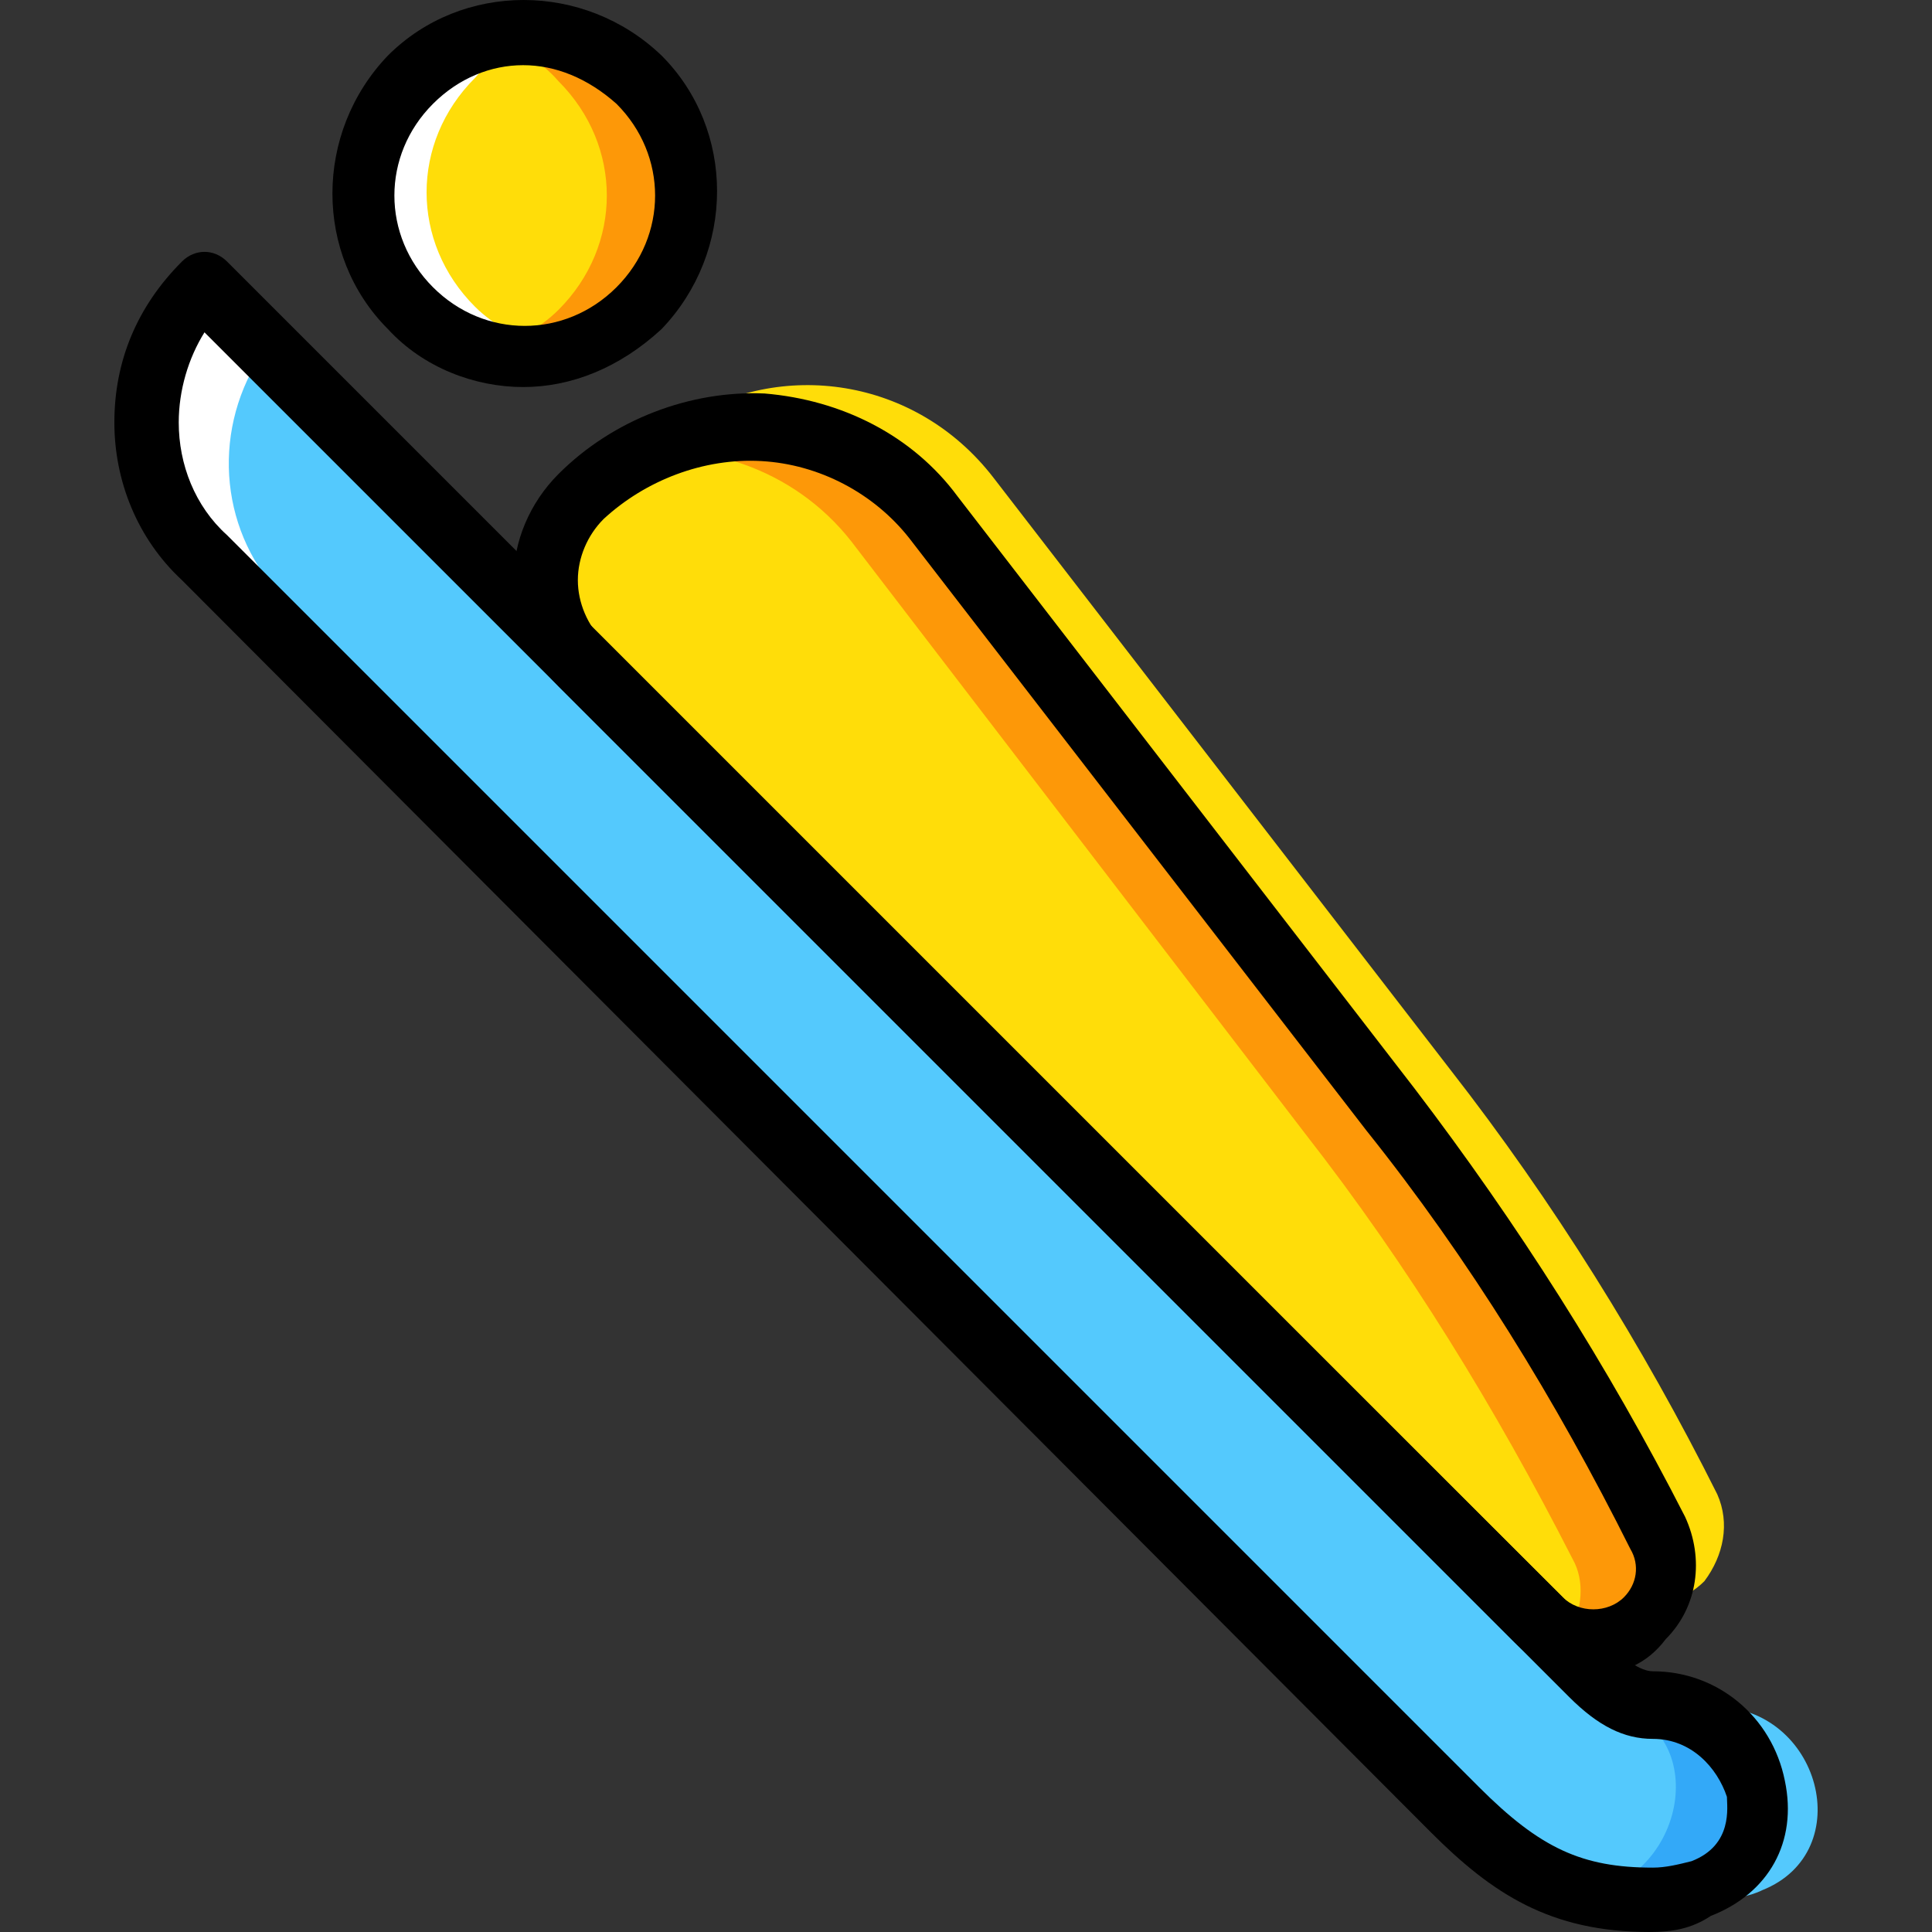 <?xml version="1.0" encoding="iso-8859-1"?>
<!-- Uploaded to: SVG Repo, www.svgrepo.com, Generator: SVG Repo Mixer Tools -->
<svg height="800px" width="800px" version="1.1" id="Layer_1" xmlns="http://www.w3.org/2000/svg" xmlns:xlink="http://www.w3.org/1999/xlink" 
	 viewBox="0 0 512.213 512.213" xml:space="preserve">
<rect x="0" y="0" width="512.213" height="512.213" fill="#333333" stroke="none"/>
<g transform="translate(0 1)">
	<path style="fill:#54C9FD;" d="M451.014,500.12c25.6-10.24,15.36-48.64-12.8-48.64c-4.267,0-9.387-1.707-16.213-8.533
		L54.214,74.307l0,0c-19.627,19.627-19.627,52.053,0,72.533l331.947,331.947c17.067,17.067,29.867,23.893,52.053,23.893
		C442.481,502.68,446.748,501.827,451.014,500.12"/>
	<path style="fill:#33A9F8;" d="M414.321,442.947c6.827,6.827,4.267,8.533,8.533,8.533c28.16,0,28.16,38.4,2.56,48.64
		c-0.853,0-1.707,0.853-3.413,0.853c5.12,0.853,10.24,1.707,15.36,1.707c4.267,0,9.387-0.853,12.8-2.56
		c25.6-10.24,15.36-48.64-12.8-48.64c-4.267,0-9.387-1.707-16.213-8.533H414.321z"/>
	<path style="fill:#54C9FD;" d="M431.388,442.947c6.827,6.827,4.267,8.533,8.533,8.533c28.16,0,28.16,38.4,2.56,48.64
		c-0.853,0-1.707,0.853-3.413,0.853c5.12,0.853,10.24,1.707,15.36,1.707c4.267,0,9.387-0.853,12.8-2.56
		c25.6-10.24,15.36-48.64-12.8-48.64c-4.267,0-9.387-1.707-16.213-8.533H431.388z"/>
	<path style="fill:#FFFFFF;" d="M407.494,489.88L75.548,157.933c-17.067-17.067-19.627-43.52-6.827-64L49.948,75.16
		c-19.627,19.627-19.627,52.053,0,72.533L381.894,479.64c13.653,13.653,25.6,20.48,40.96,23.04
		C417.734,499.267,412.614,495,407.494,489.88"/>
	<path style="fill:#FFDD09;" d="M168.561,80.28c17.067-17.067,17.067-43.52,0-60.587s-43.52-17.067-60.587,0s-17.067,43.52,0,60.587
		S151.494,97.347,168.561,80.28"/>
	<path style="fill:#FD9808;" d="M171.121,20.547C160.028,9.453,143.814,6.04,129.308,9.453c6.827,1.707,13.653,5.12,18.773,11.093
		c17.067,17.067,17.067,43.52,0,60.587c-5.12,5.12-11.947,8.533-18.773,11.093c14.507,4.267,29.867,0.853,41.813-11.093
		C188.188,64.067,188.188,36.76,171.121,20.547"/>
	<path style="fill:#FFFFFF;" d="M102.854,19.693C113.948,8.6,130.161,5.187,144.668,8.6c-6.827,1.707-13.653,5.12-18.773,11.093
		c-17.067,17.067-17.067,43.52,0,60.587c5.12,5.12,11.947,8.533,18.773,11.093c-14.507,4.267-29.867,0.853-41.813-11.093
		C85.788,64.067,85.788,36.76,102.854,19.693"/>
	<path style="fill:#FFDD09;" d="M407.494,428.44L154.054,175c-11.947-11.947-11.947-31.573,0-44.373l0,0
		c26.453-26.453,69.973-23.893,93.013,5.973l121.173,157.013c27.307,34.987,50.347,72.533,70.827,112.64l0,0
		c3.413,7.68,2.56,17.067-3.413,23.04l0,0C427.974,436.12,416.028,436.12,407.494,428.44"/>
	<path style="fill:#FD9808;" d="M438.214,403.693c-19.627-39.253-43.52-77.653-70.827-112.64L246.214,134.04
		c-20.48-26.453-56.32-31.573-82.773-14.507c22.187-4.267,46.933,3.413,62.293,23.04l120.32,157.013
		c27.307,34.987,50.347,72.533,70.827,112.64c3.413,5.973,2.56,13.653-0.853,19.627c6.827,1.707,13.653,0,18.773-5.12
		C439.921,419.907,441.628,411.373,438.214,403.693"/>
	<path style="fill:#FFDD09;" d="M455.281,395.16c-19.627-39.253-43.52-77.653-70.827-112.64L263.281,125.507
		c-20.48-26.453-56.32-31.573-82.773-14.507c22.187-4.267,46.933,3.413,62.293,23.04l120.32,157.013
		c27.307,34.987,50.347,72.533,70.827,112.64c3.413,5.973,2.56,13.653-0.853,19.627c6.827,1.707,13.653,0,18.773-5.12
		C456.988,411.373,458.694,402.84,455.281,395.16"/>
	<path d="M138.694,101.613c-12.8,0-26.453-5.12-35.84-15.36c-19.627-19.627-19.627-52.053,0-72.533
		c19.627-19.627,52.053-19.627,72.533,0c19.627,19.627,19.627,52.053,0,72.533l0,0C164.294,96.493,151.494,101.613,138.694,101.613z
		 M138.694,16.28c-8.533,0-17.067,3.413-23.893,10.24c-13.653,13.653-13.653,34.987,0,48.64s34.987,13.653,48.64,0
		s13.653-34.987,0-48.64C155.761,19.693,147.228,16.28,138.694,16.28z M168.561,80.28L168.561,80.28L168.561,80.28z"/>
	<path d="M422.001,442.947c-7.68,0-14.507-2.56-20.48-8.533l-253.44-253.44c-7.68-7.68-11.947-17.067-11.947-28.16
		c0-10.24,4.267-20.48,11.947-28.16c14.507-14.507,34.987-22.187,54.613-21.333c20.48,1.707,39.253,11.093,51.2,27.307
		L375.068,287.64c27.307,35.84,51.2,73.387,71.68,113.493c5.12,11.093,3.413,23.893-5.12,32.427
		C436.508,440.387,429.681,442.947,422.001,442.947z M414.321,422.467c4.267,4.267,11.947,4.267,16.213,0
		c3.413-3.413,4.267-8.533,1.707-12.8c-19.627-39.253-42.667-76.8-69.973-110.933L241.094,141.72
		c-9.387-11.947-23.893-19.627-39.253-20.48c-15.36-0.853-30.72,5.12-41.813,15.36c-4.267,4.267-6.827,10.24-6.827,16.213
		s2.56,11.947,6.827,16.213L414.321,422.467z"/>
	<path d="M437.361,511.213c-26.453,0-41.813-10.24-58.027-26.453L48.241,152.813C36.294,141.72,30.321,126.36,30.321,111
		c0-16.213,5.973-30.72,17.92-42.667c3.413-3.413,8.533-3.413,11.947,0L427.974,436.12c2.56,2.56,6.827,5.973,10.24,5.973
		c17.067,0,31.573,11.947,34.987,29.013c3.413,16.213-4.267,29.867-19.627,35.84l0,0
		C448.454,510.36,443.334,511.213,437.361,511.213z M451.014,500.12L451.014,500.12L451.014,500.12z M54.214,87.107
		c-4.267,6.827-6.827,15.36-6.827,23.893c0,11.093,4.267,22.187,12.8,29.867l331.947,331.947
		c16.213,16.213,27.307,21.333,46.08,21.333c3.413,0,6.827-0.853,10.24-1.707l0,0c11.093-4.267,9.387-14.507,9.387-17.067
		c-2.56-7.68-9.387-15.36-19.627-15.36c-7.68,0-14.507-3.413-22.187-11.093L54.214,87.107z"/>
</g>
</svg>